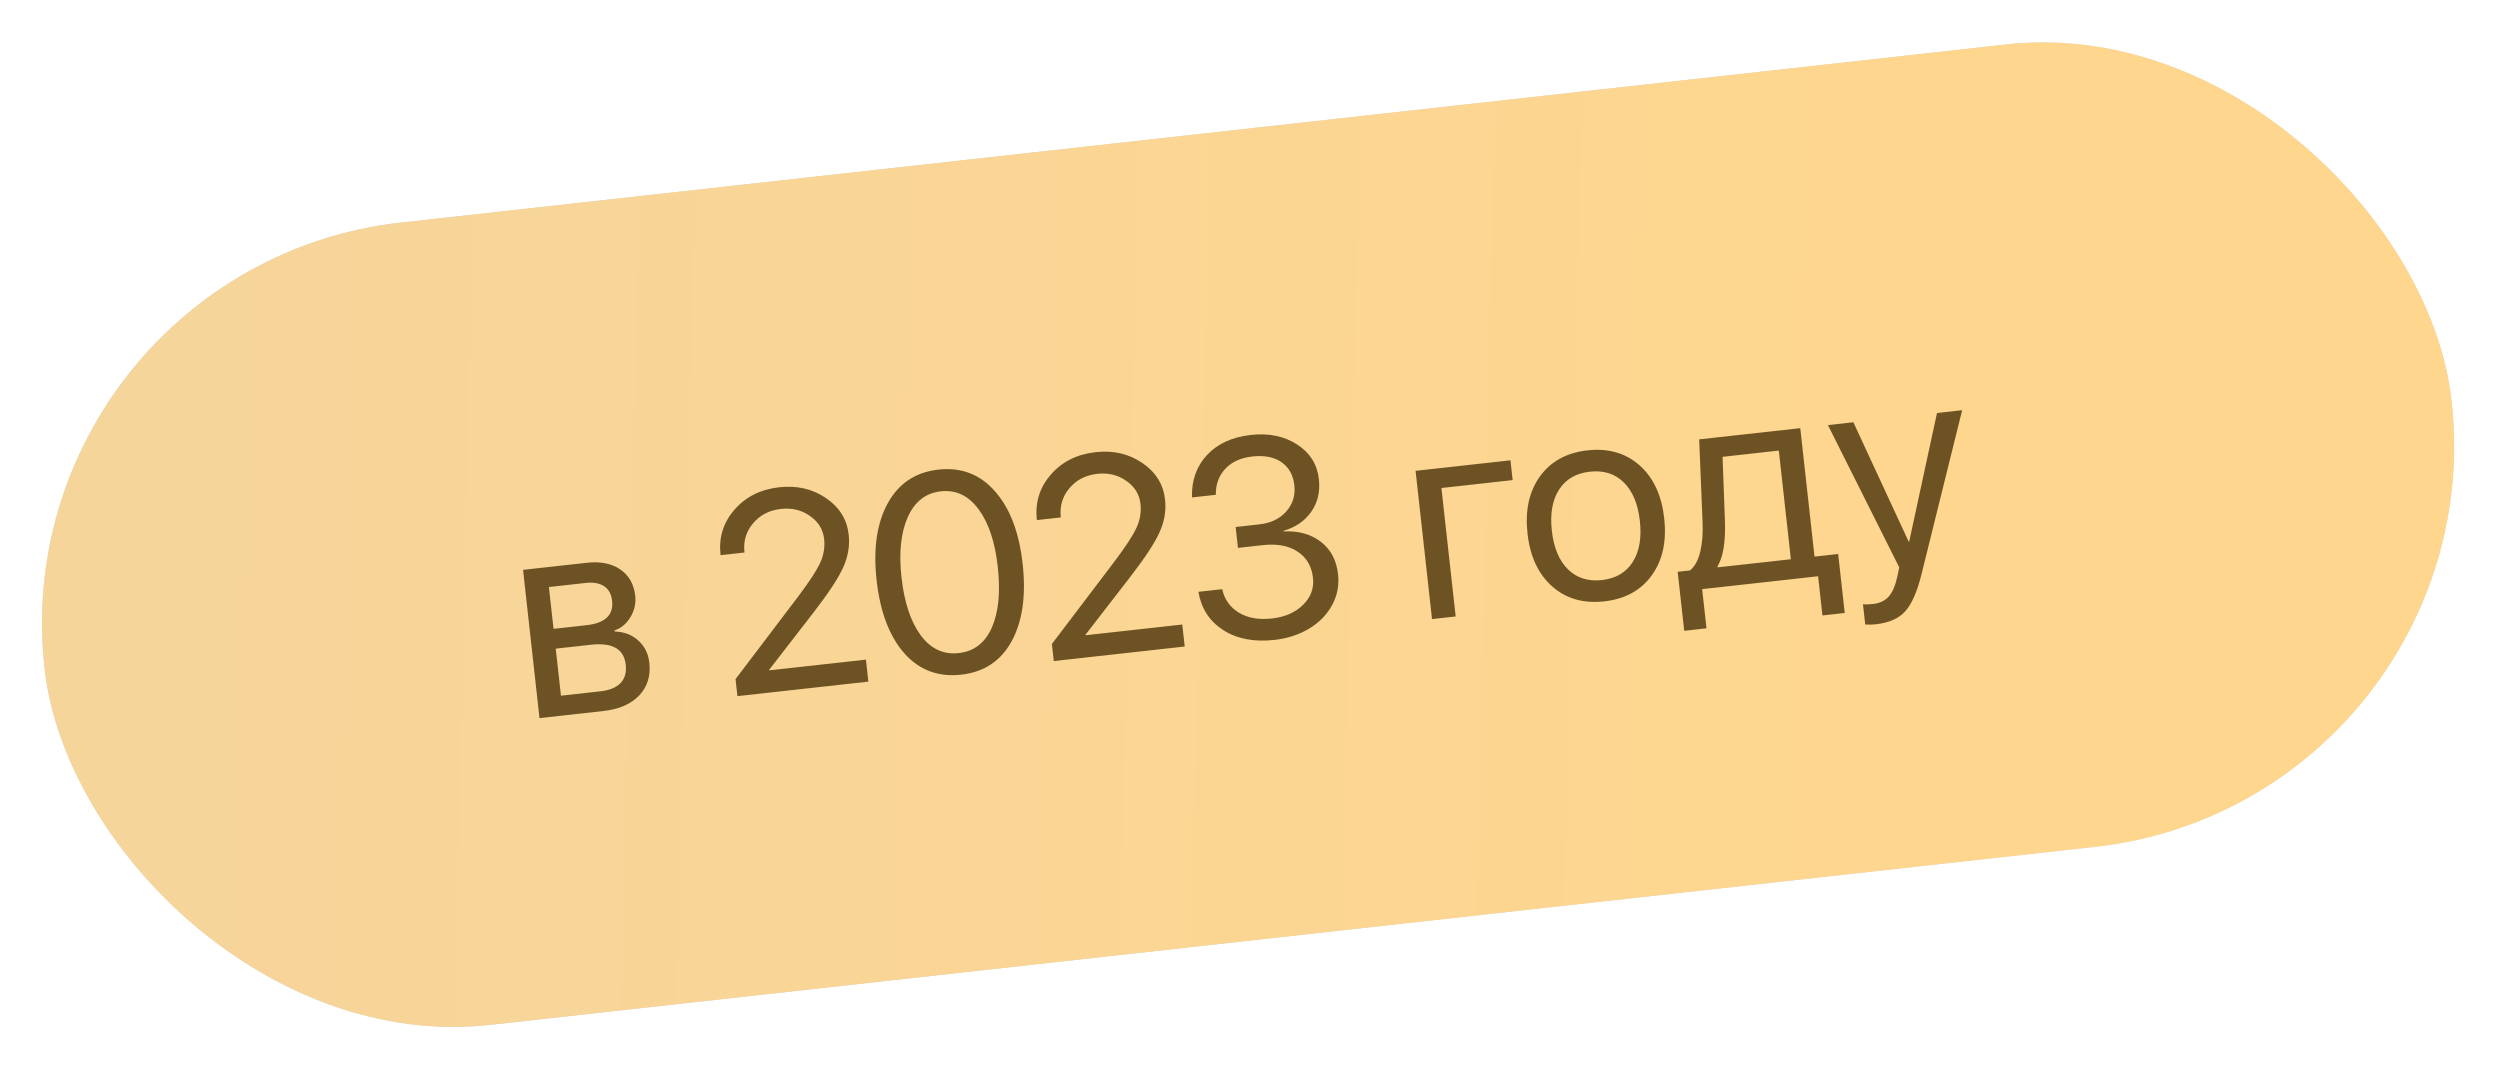 <?xml version="1.0" encoding="UTF-8"?> <svg xmlns="http://www.w3.org/2000/svg" width="192" height="83" viewBox="0 0 192 83" fill="none"> <g filter="url(#filter0_i_49_16)"> <rect x="0.001" y="20.508" width="186" height="62" rx="31" transform="rotate(-6.331 0.001 20.508)" fill="#D9D9D9"></rect> <rect x="0.001" y="20.508" width="186" height="62" rx="31" transform="rotate(-6.331 0.001 20.508)" fill="url(#paint0_linear_49_16)"></rect> </g> <path d="M44.987 44.769L42.156 45.084L42.512 48.295L45.047 48.013C46.477 47.855 47.131 47.233 47.011 46.149C46.954 45.635 46.752 45.261 46.405 45.029C46.058 44.79 45.585 44.703 44.987 44.769ZM45.374 49.517L42.681 49.816L43.081 53.428L46.124 53.091C46.814 53.014 47.325 52.804 47.658 52.461C47.989 52.11 48.123 51.646 48.059 51.069C47.99 50.449 47.736 50.014 47.294 49.764C46.852 49.506 46.212 49.424 45.374 49.517ZM41.433 55.151L40.17 43.764L45.05 43.223C46.106 43.105 46.966 43.274 47.63 43.728C48.3 44.181 48.685 44.858 48.785 45.759C48.849 46.337 48.728 46.881 48.421 47.393C48.114 47.905 47.707 48.246 47.198 48.416L47.208 48.501C47.93 48.52 48.533 48.749 49.016 49.188C49.507 49.625 49.791 50.196 49.869 50.9C49.981 51.907 49.721 52.745 49.089 53.414C48.457 54.076 47.539 54.473 46.335 54.607L41.433 55.151ZM55.336 42.627C55.188 41.296 55.544 40.137 56.404 39.151C57.264 38.157 58.411 37.581 59.848 37.421C61.207 37.271 62.403 37.548 63.437 38.253C64.47 38.958 65.052 39.895 65.181 41.064C65.275 41.909 65.133 42.748 64.755 43.581C64.377 44.415 63.621 45.564 62.486 47.03L59.072 51.44L59.077 51.483L66.503 50.659L66.69 52.349L56.634 53.464L56.489 52.155L61.228 45.908C62.13 44.718 62.715 43.826 62.984 43.233C63.26 42.639 63.363 42.025 63.293 41.391C63.212 40.659 62.847 40.068 62.198 39.62C61.557 39.171 60.817 38.993 59.979 39.086C59.085 39.185 58.37 39.553 57.835 40.19C57.3 40.826 57.079 41.571 57.174 42.423L57.175 42.434L55.337 42.637L55.336 42.627ZM73.817 51.815C72.049 52.011 70.591 51.46 69.442 50.161C68.299 48.855 67.593 46.988 67.323 44.558C67.056 42.15 67.34 40.183 68.176 38.657C69.018 37.124 70.316 36.26 72.07 36.066C73.823 35.871 75.271 36.427 76.414 37.733C77.563 39.031 78.272 40.888 78.54 43.303C78.809 45.733 78.53 47.71 77.701 49.235C76.872 50.759 75.577 51.619 73.817 51.815ZM70.712 48.791C71.483 49.832 72.457 50.287 73.633 50.156C74.809 50.026 75.656 49.372 76.174 48.196C76.692 47.012 76.843 45.455 76.629 43.526C76.418 41.625 75.927 40.154 75.156 39.113C74.384 38.065 73.417 37.605 72.255 37.734C71.093 37.863 70.247 38.524 69.716 39.716C69.185 40.909 69.025 42.448 69.234 44.336C69.448 46.265 69.941 47.75 70.712 48.791ZM79.631 39.931C79.484 38.601 79.84 37.442 80.7 36.455C81.559 35.462 82.707 34.885 84.143 34.726C85.502 34.575 86.699 34.852 87.732 35.558C88.766 36.263 89.347 37.2 89.477 38.369C89.571 39.214 89.429 40.053 89.05 40.886C88.672 41.719 87.916 42.869 86.781 44.335L83.368 48.745L83.372 48.787L90.798 47.963L90.986 49.653L80.93 50.769L80.784 49.459L85.523 43.213C86.425 42.022 87.01 41.13 87.28 40.537C87.556 39.943 87.659 39.33 87.589 38.696C87.507 37.964 87.142 37.373 86.494 36.925C85.852 36.475 85.113 36.297 84.275 36.39C83.38 36.489 82.665 36.858 82.13 37.494C81.595 38.131 81.374 38.876 81.469 39.728L81.47 39.738L79.632 39.942L79.631 39.931ZM95.075 42.078L94.897 40.473L96.724 40.27C97.597 40.173 98.284 39.844 98.785 39.282C99.285 38.713 99.492 38.042 99.406 37.267C99.321 36.492 98.995 35.905 98.43 35.504C97.865 35.103 97.111 34.956 96.168 35.06C95.294 35.157 94.609 35.468 94.111 35.994C93.614 36.52 93.367 37.189 93.372 38.001L91.544 38.203C91.506 36.896 91.892 35.809 92.701 34.942C93.517 34.075 94.64 33.562 96.069 33.403C97.442 33.251 98.624 33.494 99.615 34.132C100.605 34.771 101.164 35.661 101.29 36.801C101.396 37.752 101.203 38.583 100.711 39.293C100.22 40.003 99.505 40.496 98.566 40.771L98.57 40.814C99.733 40.756 100.693 41.024 101.45 41.617C102.207 42.203 102.644 43.031 102.763 44.102C102.858 44.954 102.703 45.748 102.3 46.484C101.897 47.22 101.308 47.82 100.533 48.284C99.757 48.748 98.873 49.035 97.88 49.145C96.303 49.32 94.988 49.067 93.936 48.385C92.883 47.703 92.251 46.726 92.038 45.452L93.866 45.249C94.038 46.036 94.465 46.637 95.146 47.053C95.826 47.463 96.669 47.611 97.676 47.5C98.683 47.388 99.482 47.039 100.073 46.453C100.671 45.867 100.925 45.175 100.837 44.38C100.738 43.485 100.343 42.813 99.651 42.362C98.966 41.91 98.078 41.745 96.987 41.866L95.075 42.078ZM116.173 36.872L110.701 37.479L111.796 47.345L109.979 47.546L108.716 36.16L116.004 35.351L116.173 36.872ZM126.854 44.188C126.02 45.343 124.804 46.008 123.205 46.186C121.607 46.363 120.274 45.98 119.207 45.036C118.14 44.092 117.508 42.737 117.312 40.969C117.116 39.202 117.435 37.741 118.269 36.586C119.104 35.431 120.32 34.765 121.918 34.588C123.517 34.41 124.85 34.794 125.917 35.737C126.984 36.681 127.615 38.037 127.812 39.804C128.008 41.572 127.689 43.033 126.854 44.188ZM123.024 44.549C124.087 44.431 124.874 43.973 125.384 43.175C125.9 42.369 126.086 41.315 125.942 40.012C125.797 38.702 125.384 37.714 124.704 37.048C124.031 36.382 123.163 36.107 122.1 36.225C121.037 36.343 120.247 36.805 119.73 37.611C119.22 38.409 119.037 39.459 119.182 40.762C119.326 42.065 119.739 43.053 120.419 43.725C121.099 44.391 121.967 44.666 123.024 44.549ZM137.539 42.949L136.613 34.604L132.293 35.084L132.474 39.993C132.531 41.605 132.343 42.77 131.91 43.488L131.919 43.572L137.539 42.949ZM131.059 48.255L129.348 48.445L128.845 43.913L129.796 43.808C130.161 43.504 130.422 43.026 130.578 42.374C130.733 41.715 130.793 40.971 130.758 40.141L130.497 33.743L138.261 32.882L139.355 42.748L141.172 42.546L141.675 47.077L139.964 47.267L139.63 44.257L130.725 45.245L131.059 48.255ZM144.06 47.946C143.785 47.977 143.515 47.982 143.249 47.961L143.077 46.409C143.293 46.427 143.545 46.421 143.834 46.389C144.362 46.33 144.768 46.139 145.053 45.815C145.339 45.498 145.56 44.985 145.717 44.277L145.863 43.576L140.384 32.646L142.339 32.429L146.584 41.593L146.627 41.588L148.761 31.717L150.694 31.502L147.577 44.081C147.237 45.452 146.816 46.411 146.314 46.958C145.818 47.505 145.067 47.834 144.06 47.946Z" fill="#6D5324"></path> <defs> <filter id="filter0_i_49_16" x="3.228" y="3.225" width="185.249" height="75.678" filterUnits="userSpaceOnUse" color-interpolation-filters="sRGB"> <feFlood flood-opacity="0" result="BackgroundImageFix"></feFlood> <feBlend mode="normal" in="SourceGraphic" in2="BackgroundImageFix" result="shape"></feBlend> <feColorMatrix in="SourceAlpha" type="matrix" values="0 0 0 0 0 0 0 0 0 0 0 0 0 0 0 0 0 0 127 0" result="hardAlpha"></feColorMatrix> <feMorphology radius="4.345" operator="erode" in="SourceAlpha" result="effect1_innerShadow_49_16"></feMorphology> <feOffset></feOffset> <feGaussianBlur stdDeviation="16.655"></feGaussianBlur> <feComposite in2="hardAlpha" operator="arithmetic" k2="-1" k3="1"></feComposite> <feColorMatrix type="matrix" values="0 0 0 0 1 0 0 0 0 0.93 0 0 0 0 0.808 0 0 0 1 0"></feColorMatrix> <feBlend mode="normal" in2="shape" result="effect1_innerShadow_49_16"></feBlend> </filter> <linearGradient id="paint0_linear_49_16" x1="7.893" y1="42.435" x2="159.471" y2="62.709" gradientUnits="userSpaceOnUse"> <stop stop-color="#F6D59B"></stop> <stop offset="1" stop-color="#FFD68D"></stop> </linearGradient> </defs> </svg> 